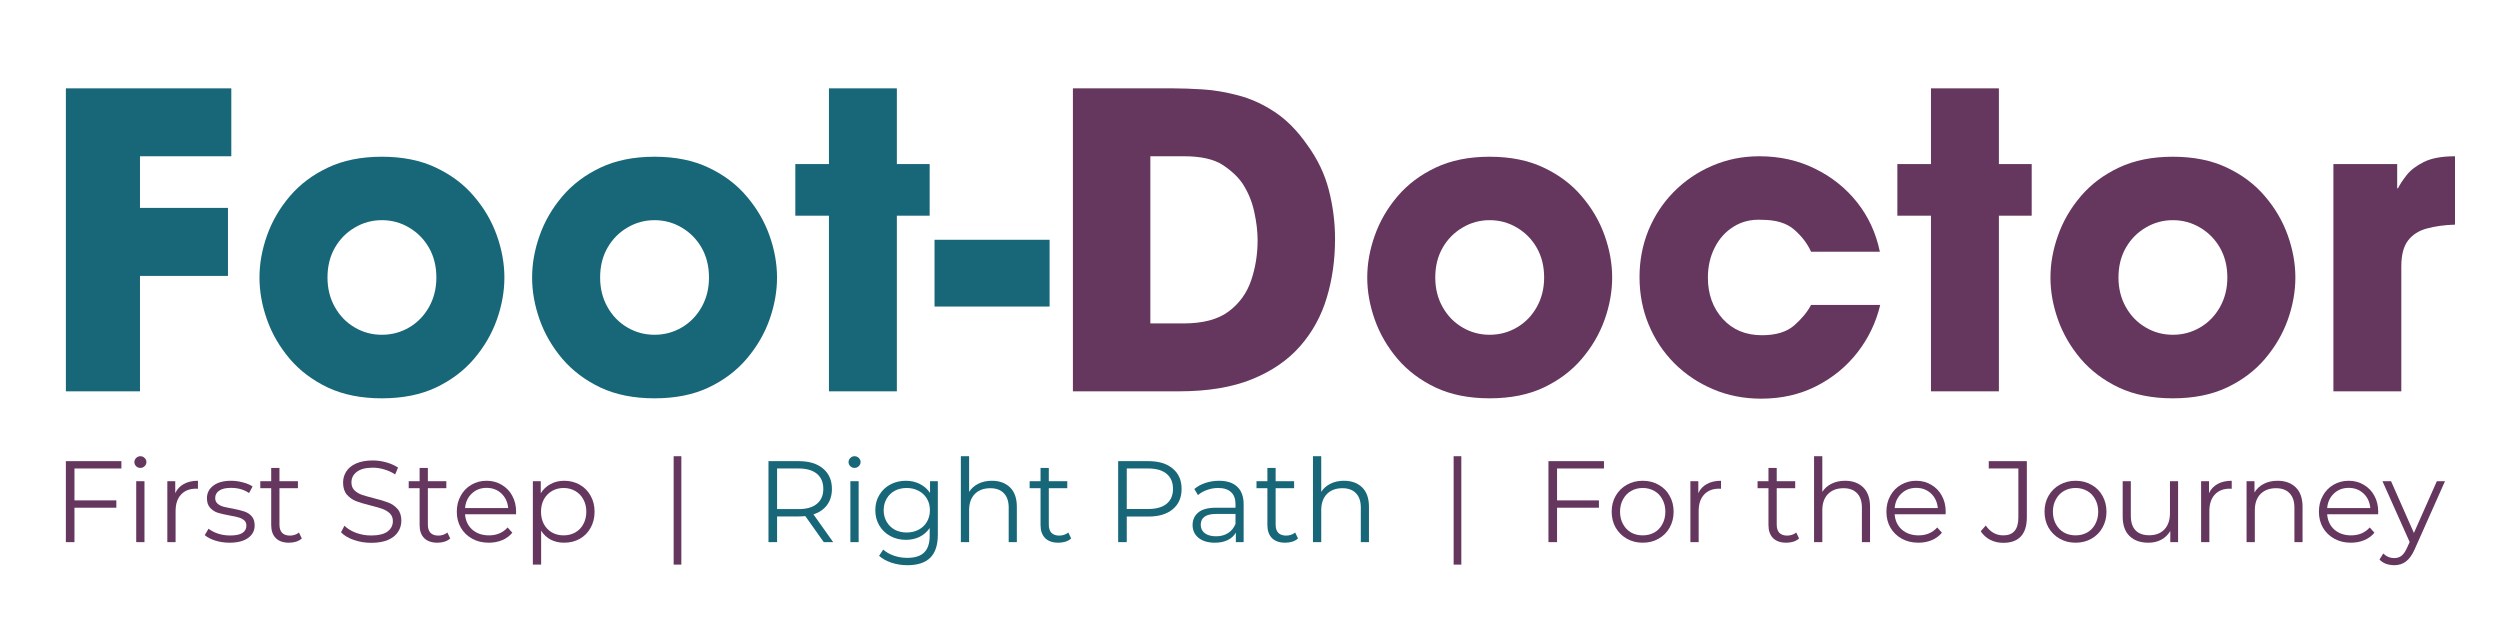 <?xml version="1.0" encoding="UTF-8"?>
<svg xmlns="http://www.w3.org/2000/svg" xmlns:xlink="http://www.w3.org/1999/xlink" width="454" zoomAndPan="magnify" viewBox="0 0 340.5 84.75" height="113" preserveAspectRatio="xMidYMid meet" version="1.2">
  <defs></defs>
  <g id="705394165a">
    <g style="fill:#186779;fill-opacity:1;">
      <g transform="translate(5.238, 53.299)">
        <path style="stroke:none" d="M 3.734 0 L 3.734 -41.266 L 26.266 -41.266 L 26.266 -32.016 L 13.828 -32.016 L 13.828 -24.984 L 25.812 -24.984 L 25.812 -15.719 L 13.828 -15.719 L 13.828 0 Z M 3.734 0 "></path>
      </g>
    </g>
    <g style="fill:#186779;fill-opacity:1;">
      <g transform="translate(33.449, 53.299)">
        <path style="stroke:none" d="M 1.891 -15.5 C 1.891 -17.395 2.234 -19.305 2.922 -21.234 C 3.609 -23.172 4.641 -24.945 6.016 -26.562 C 7.398 -28.188 9.129 -29.488 11.203 -30.469 C 13.285 -31.457 15.738 -31.953 18.562 -31.953 C 21.395 -31.953 23.848 -31.457 25.922 -30.469 C 28.004 -29.488 29.734 -28.188 31.109 -26.562 C 32.492 -24.945 33.531 -23.172 34.219 -21.234 C 34.906 -19.305 35.25 -17.395 35.25 -15.5 C 35.25 -13.602 34.906 -11.688 34.219 -9.75 C 33.531 -7.82 32.492 -6.047 31.109 -4.422 C 29.734 -2.805 28.004 -1.504 25.922 -0.516 C 23.848 0.461 21.395 0.953 18.562 0.953 C 15.738 0.953 13.285 0.461 11.203 -0.516 C 9.129 -1.504 7.398 -2.805 6.016 -4.422 C 4.641 -6.047 3.609 -7.82 2.922 -9.75 C 2.234 -11.688 1.891 -13.602 1.891 -15.5 Z M 11.156 -15.5 C 11.156 -14.008 11.488 -12.672 12.156 -11.484 C 12.82 -10.297 13.723 -9.367 14.859 -8.703 C 15.992 -8.035 17.227 -7.703 18.562 -7.703 C 19.906 -7.703 21.145 -8.035 22.281 -8.703 C 23.414 -9.367 24.316 -10.297 24.984 -11.484 C 25.648 -12.672 25.984 -14.008 25.984 -15.5 C 25.984 -17.031 25.648 -18.379 24.984 -19.547 C 24.316 -20.711 23.414 -21.629 22.281 -22.297 C 21.145 -22.973 19.906 -23.312 18.562 -23.312 C 17.227 -23.312 15.992 -22.973 14.859 -22.297 C 13.723 -21.629 12.82 -20.711 12.156 -19.547 C 11.488 -18.379 11.156 -17.031 11.156 -15.5 Z M 11.156 -15.5 "></path>
      </g>
    </g>
    <g style="fill:#186779;fill-opacity:1;">
      <g transform="translate(70.581, 53.299)">
        <path style="stroke:none" d="M 1.891 -15.5 C 1.891 -17.395 2.234 -19.305 2.922 -21.234 C 3.609 -23.172 4.641 -24.945 6.016 -26.562 C 7.398 -28.188 9.129 -29.488 11.203 -30.469 C 13.285 -31.457 15.738 -31.953 18.562 -31.953 C 21.395 -31.953 23.848 -31.457 25.922 -30.469 C 28.004 -29.488 29.734 -28.188 31.109 -26.562 C 32.492 -24.945 33.531 -23.172 34.219 -21.234 C 34.906 -19.305 35.25 -17.395 35.25 -15.5 C 35.25 -13.602 34.906 -11.688 34.219 -9.75 C 33.531 -7.82 32.492 -6.047 31.109 -4.422 C 29.734 -2.805 28.004 -1.504 25.922 -0.516 C 23.848 0.461 21.395 0.953 18.562 0.953 C 15.738 0.953 13.285 0.461 11.203 -0.516 C 9.129 -1.504 7.398 -2.805 6.016 -4.422 C 4.641 -6.047 3.609 -7.82 2.922 -9.75 C 2.234 -11.688 1.891 -13.602 1.891 -15.5 Z M 11.156 -15.5 C 11.156 -14.008 11.488 -12.672 12.156 -11.484 C 12.82 -10.297 13.723 -9.367 14.859 -8.703 C 15.992 -8.035 17.227 -7.703 18.562 -7.703 C 19.906 -7.703 21.145 -8.035 22.281 -8.703 C 23.414 -9.367 24.316 -10.297 24.984 -11.484 C 25.648 -12.672 25.984 -14.008 25.984 -15.5 C 25.984 -17.031 25.648 -18.379 24.984 -19.547 C 24.316 -20.711 23.414 -21.629 22.281 -22.297 C 21.145 -22.973 19.906 -23.312 18.562 -23.312 C 17.227 -23.312 15.992 -22.973 14.859 -22.297 C 13.723 -21.629 12.82 -20.711 12.156 -19.547 C 11.488 -18.379 11.156 -17.031 11.156 -15.5 Z M 11.156 -15.5 "></path>
      </g>
    </g>
    <g style="fill:#186779;fill-opacity:1;">
      <g transform="translate(107.714, 53.299)">
        <path style="stroke:none" d="M 14.438 -41.266 L 14.438 -30.953 L 18.906 -30.953 L 18.906 -23.922 L 14.438 -23.922 L 14.438 0 L 5.188 0 L 5.188 -23.922 L 0.609 -23.922 L 0.609 -30.953 L 5.188 -30.953 L 5.188 -41.266 Z M 14.438 -41.266 "></path>
      </g>
    </g>
    <g style="fill:#186779;fill-opacity:1;">
      <g transform="translate(127.283, 53.299)">
        <path style="stroke:none" d="M 15.672 -20.641 L 15.672 -11.547 L 0 -11.547 L 0 -20.641 Z M 15.672 -20.641 "></path>
      </g>
    </g>
    <g style="fill:#65375f;fill-opacity:1;">
      <g transform="translate(142.958, 53.299)">
        <path style="stroke:none" d="M 3.172 0 L 3.172 -41.266 L 16.844 -41.266 C 17.988 -41.266 19.32 -41.219 20.844 -41.125 C 22.375 -41.031 23.984 -40.758 25.672 -40.312 C 27.367 -39.875 29.023 -39.125 30.641 -38.062 C 32.254 -37 33.734 -35.504 35.078 -33.578 C 36.492 -31.641 37.477 -29.582 38.031 -27.406 C 38.594 -25.227 38.875 -23.008 38.875 -20.75 C 38.875 -17.914 38.5 -15.254 37.75 -12.766 C 37.008 -10.273 35.801 -8.07 34.125 -6.156 C 32.457 -4.25 30.266 -2.742 27.547 -1.641 C 24.836 -0.547 21.531 0 17.625 0 Z M 13.719 -32.016 L 13.719 -9.25 L 18.234 -9.25 C 20.867 -9.25 22.91 -9.785 24.359 -10.859 C 25.816 -11.941 26.844 -13.348 27.438 -15.078 C 28.031 -16.805 28.328 -18.641 28.328 -20.578 C 28.328 -21.766 28.176 -23.047 27.875 -24.422 C 27.582 -25.797 27.066 -27.062 26.328 -28.219 C 25.723 -29.145 24.816 -30.008 23.609 -30.812 C 22.398 -31.613 20.629 -32.016 18.297 -32.016 Z M 13.719 -32.016 "></path>
      </g>
    </g>
    <g style="fill:#65375f;fill-opacity:1;">
      <g transform="translate(184.327, 53.299)">
        <path style="stroke:none" d="M 1.891 -15.5 C 1.891 -17.395 2.234 -19.305 2.922 -21.234 C 3.609 -23.172 4.641 -24.945 6.016 -26.562 C 7.398 -28.188 9.129 -29.488 11.203 -30.469 C 13.285 -31.457 15.738 -31.953 18.562 -31.953 C 21.395 -31.953 23.848 -31.457 25.922 -30.469 C 28.004 -29.488 29.734 -28.188 31.109 -26.562 C 32.492 -24.945 33.531 -23.172 34.219 -21.234 C 34.906 -19.305 35.25 -17.395 35.25 -15.5 C 35.25 -13.602 34.906 -11.688 34.219 -9.75 C 33.531 -7.82 32.492 -6.047 31.109 -4.422 C 29.734 -2.805 28.004 -1.504 25.922 -0.516 C 23.848 0.461 21.395 0.953 18.562 0.953 C 15.738 0.953 13.285 0.461 11.203 -0.516 C 9.129 -1.504 7.398 -2.805 6.016 -4.422 C 4.641 -6.047 3.609 -7.82 2.922 -9.75 C 2.234 -11.688 1.891 -13.602 1.891 -15.5 Z M 11.156 -15.5 C 11.156 -14.008 11.488 -12.672 12.156 -11.484 C 12.82 -10.297 13.723 -9.367 14.859 -8.703 C 15.992 -8.035 17.227 -7.703 18.562 -7.703 C 19.906 -7.703 21.145 -8.035 22.281 -8.703 C 23.414 -9.367 24.316 -10.297 24.984 -11.484 C 25.648 -12.672 25.984 -14.008 25.984 -15.5 C 25.984 -17.031 25.648 -18.379 24.984 -19.547 C 24.316 -20.711 23.414 -21.629 22.281 -22.297 C 21.145 -22.973 19.906 -23.312 18.562 -23.312 C 17.227 -23.312 15.992 -22.973 14.859 -22.297 C 13.723 -21.629 12.82 -20.711 12.156 -19.547 C 11.488 -18.379 11.156 -17.031 11.156 -15.5 Z M 11.156 -15.5 "></path>
      </g>
    </g>
    <g style="fill:#65375f;fill-opacity:1;">
      <g transform="translate(221.459, 53.299)">
        <path style="stroke:none" d="M 25.203 -11.766 L 34.625 -11.766 C 34.07 -9.422 33.051 -7.281 31.562 -5.344 C 30.07 -3.414 28.203 -1.875 25.953 -0.719 C 23.703 0.426 21.188 1 18.406 1 C 16.062 1 13.883 0.57 11.875 -0.281 C 9.863 -1.133 8.102 -2.312 6.594 -3.812 C 5.094 -5.32 3.926 -7.078 3.094 -9.078 C 2.258 -11.086 1.844 -13.25 1.844 -15.562 C 1.844 -17.82 2.25 -19.945 3.062 -21.938 C 3.883 -23.926 5.035 -25.672 6.516 -27.172 C 8.004 -28.68 9.742 -29.863 11.734 -30.719 C 13.723 -31.582 15.867 -32.016 18.172 -32.016 C 20.93 -32.016 23.453 -31.453 25.734 -30.328 C 28.023 -29.211 29.941 -27.68 31.484 -25.734 C 33.023 -23.785 34.055 -21.547 34.578 -19.016 L 25.203 -19.016 C 24.723 -20.098 23.969 -21.094 22.938 -22 C 21.914 -22.906 20.441 -23.359 18.516 -23.359 C 17.066 -23.441 15.785 -23.133 14.672 -22.438 C 13.555 -21.75 12.691 -20.789 12.078 -19.562 C 11.461 -18.344 11.156 -16.988 11.156 -15.5 C 11.156 -13.227 11.832 -11.348 13.188 -9.859 C 14.539 -8.379 16.316 -7.641 18.516 -7.641 C 20.441 -7.641 21.914 -8.094 22.938 -9 C 23.969 -9.914 24.723 -10.836 25.203 -11.766 Z M 25.203 -11.766 "></path>
      </g>
    </g>
    <g style="fill:#65375f;fill-opacity:1;">
      <g transform="translate(257.811, 53.299)">
        <path style="stroke:none" d="M 14.438 -41.266 L 14.438 -30.953 L 18.906 -30.953 L 18.906 -23.922 L 14.438 -23.922 L 14.438 0 L 5.188 0 L 5.188 -23.922 L 0.609 -23.922 L 0.609 -30.953 L 5.188 -30.953 L 5.188 -41.266 Z M 14.438 -41.266 "></path>
      </g>
    </g>
    <g style="fill:#65375f;fill-opacity:1;">
      <g transform="translate(277.38, 53.299)">
        <path style="stroke:none" d="M 1.891 -15.5 C 1.891 -17.395 2.234 -19.305 2.922 -21.234 C 3.609 -23.172 4.641 -24.945 6.016 -26.562 C 7.398 -28.188 9.129 -29.488 11.203 -30.469 C 13.285 -31.457 15.738 -31.953 18.562 -31.953 C 21.395 -31.953 23.848 -31.457 25.922 -30.469 C 28.004 -29.488 29.734 -28.188 31.109 -26.562 C 32.492 -24.945 33.531 -23.172 34.219 -21.234 C 34.906 -19.305 35.25 -17.395 35.25 -15.5 C 35.25 -13.602 34.906 -11.688 34.219 -9.75 C 33.531 -7.82 32.492 -6.047 31.109 -4.422 C 29.734 -2.805 28.004 -1.504 25.922 -0.516 C 23.848 0.461 21.395 0.953 18.562 0.953 C 15.738 0.953 13.285 0.461 11.203 -0.516 C 9.129 -1.504 7.398 -2.805 6.016 -4.422 C 4.641 -6.047 3.609 -7.82 2.922 -9.75 C 2.234 -11.688 1.891 -13.602 1.891 -15.5 Z M 11.156 -15.5 C 11.156 -14.008 11.488 -12.672 12.156 -11.484 C 12.82 -10.297 13.723 -9.367 14.859 -8.703 C 15.992 -8.035 17.227 -7.703 18.562 -7.703 C 19.906 -7.703 21.145 -8.035 22.281 -8.703 C 23.414 -9.367 24.316 -10.297 24.984 -11.484 C 25.648 -12.672 25.984 -14.008 25.984 -15.5 C 25.984 -17.031 25.648 -18.379 24.984 -19.547 C 24.316 -20.711 23.414 -21.629 22.281 -22.297 C 21.145 -22.973 19.906 -23.312 18.562 -23.312 C 17.227 -23.312 15.992 -22.973 14.859 -22.297 C 13.723 -21.629 12.82 -20.711 12.156 -19.547 C 11.488 -18.379 11.156 -17.031 11.156 -15.5 Z M 11.156 -15.5 "></path>
      </g>
    </g>
    <g style="fill:#65375f;fill-opacity:1;">
      <g transform="translate(314.512, 53.299)">
        <path style="stroke:none" d="M 3.297 0 L 3.297 -30.953 L 11.984 -30.953 L 11.984 -27.656 L 12.094 -27.656 C 12.352 -28.176 12.742 -28.77 13.266 -29.438 C 13.785 -30.113 14.566 -30.711 15.609 -31.234 C 16.648 -31.754 18.066 -32.016 19.859 -32.016 L 19.859 -22.703 C 18.441 -22.66 17.176 -22.488 16.062 -22.188 C 14.945 -21.895 14.082 -21.348 13.469 -20.547 C 12.852 -19.742 12.547 -18.566 12.547 -17.016 L 12.547 0 Z M 3.297 0 "></path>
      </g>
    </g>
    <g style="fill:#65375f;fill-opacity:1;">
      <g transform="translate(7.174, 73.839)">
        <path style="stroke:none" d="M 2.969 -10.031 L 2.969 -5.688 L 8.672 -5.688 L 8.672 -4.688 L 2.969 -4.688 L 2.969 0 L 1.797 0 L 1.797 -11.031 L 9.359 -11.031 L 9.359 -10.031 Z M 2.969 -10.031 "></path>
      </g>
    </g>
    <g style="fill:#65375f;fill-opacity:1;">
      <g transform="translate(16.99, 73.839)">
        <path style="stroke:none" d="M 1.562 -8.297 L 2.688 -8.297 L 2.688 0 L 1.562 0 Z M 2.125 -10.109 C 1.895 -10.109 1.703 -10.188 1.547 -10.344 C 1.391 -10.5 1.312 -10.688 1.312 -10.906 C 1.312 -11.113 1.391 -11.297 1.547 -11.453 C 1.703 -11.617 1.895 -11.703 2.125 -11.703 C 2.352 -11.703 2.547 -11.625 2.703 -11.469 C 2.867 -11.312 2.953 -11.129 2.953 -10.922 C 2.953 -10.691 2.867 -10.5 2.703 -10.344 C 2.547 -10.188 2.352 -10.109 2.125 -10.109 Z M 2.125 -10.109 "></path>
      </g>
    </g>
    <g style="fill:#65375f;fill-opacity:1;">
      <g transform="translate(21.228, 73.839)">
        <path style="stroke:none" d="M 2.641 -6.672 C 2.898 -7.223 3.289 -7.641 3.812 -7.922 C 4.332 -8.211 4.973 -8.359 5.734 -8.359 L 5.734 -7.266 L 5.469 -7.281 C 4.594 -7.281 3.91 -7.008 3.422 -6.469 C 2.93 -5.938 2.688 -5.188 2.688 -4.219 L 2.688 0 L 1.562 0 L 1.562 -8.297 L 2.641 -8.297 Z M 2.641 -6.672 "></path>
      </g>
    </g>
    <g style="fill:#65375f;fill-opacity:1;">
      <g transform="translate(27.482, 73.839)">
        <path style="stroke:none" d="M 3.781 0.078 C 3.113 0.078 2.473 -0.016 1.859 -0.203 C 1.242 -0.398 0.758 -0.648 0.406 -0.953 L 0.922 -1.828 C 1.266 -1.555 1.695 -1.332 2.219 -1.156 C 2.75 -0.988 3.297 -0.906 3.859 -0.906 C 4.617 -0.906 5.176 -1.02 5.531 -1.25 C 5.895 -1.488 6.078 -1.82 6.078 -2.25 C 6.078 -2.562 5.977 -2.801 5.781 -2.969 C 5.582 -3.145 5.332 -3.273 5.031 -3.359 C 4.727 -3.453 4.32 -3.539 3.812 -3.625 C 3.145 -3.75 2.602 -3.875 2.188 -4 C 1.781 -4.133 1.43 -4.359 1.141 -4.672 C 0.848 -4.992 0.703 -5.43 0.703 -5.984 C 0.703 -6.68 0.988 -7.25 1.562 -7.688 C 2.145 -8.133 2.953 -8.359 3.984 -8.359 C 4.523 -8.359 5.062 -8.285 5.594 -8.141 C 6.133 -8.004 6.578 -7.816 6.922 -7.578 L 6.438 -6.688 C 5.75 -7.156 4.93 -7.391 3.984 -7.391 C 3.273 -7.391 2.738 -7.266 2.375 -7.016 C 2.008 -6.766 1.828 -6.43 1.828 -6.016 C 1.828 -5.703 1.926 -5.453 2.125 -5.266 C 2.332 -5.078 2.586 -4.938 2.891 -4.844 C 3.203 -4.758 3.625 -4.672 4.156 -4.578 C 4.82 -4.453 5.352 -4.32 5.75 -4.188 C 6.156 -4.062 6.5 -3.848 6.781 -3.547 C 7.062 -3.242 7.203 -2.82 7.203 -2.281 C 7.203 -1.562 6.898 -0.988 6.297 -0.562 C 5.691 -0.133 4.852 0.078 3.781 0.078 Z M 3.781 0.078 "></path>
      </g>
    </g>
    <g style="fill:#65375f;fill-opacity:1;">
      <g transform="translate(35.187, 73.839)">
        <path style="stroke:none" d="M 5.922 -0.5 C 5.711 -0.312 5.453 -0.164 5.141 -0.062 C 4.836 0.031 4.516 0.078 4.172 0.078 C 3.398 0.078 2.801 -0.129 2.375 -0.547 C 1.957 -0.973 1.75 -1.566 1.75 -2.328 L 1.75 -7.344 L 0.266 -7.344 L 0.266 -8.297 L 1.75 -8.297 L 1.75 -10.109 L 2.875 -10.109 L 2.875 -8.297 L 5.391 -8.297 L 5.391 -7.344 L 2.875 -7.344 L 2.875 -2.391 C 2.875 -1.898 2.992 -1.523 3.234 -1.266 C 3.484 -1.016 3.836 -0.891 4.297 -0.891 C 4.535 -0.891 4.758 -0.926 4.969 -1 C 5.188 -1.07 5.375 -1.176 5.531 -1.312 Z M 5.922 -0.5 "></path>
      </g>
    </g>
    <g style="fill:#65375f;fill-opacity:1;">
      <g transform="translate(41.583, 73.839)">
        <path style="stroke:none" d=""></path>
      </g>
    </g>
    <g style="fill:#65375f;fill-opacity:1;">
      <g transform="translate(45.711, 73.839)">
        <path style="stroke:none" d="M 4.844 0.094 C 4.02 0.094 3.234 -0.035 2.484 -0.297 C 1.734 -0.555 1.148 -0.906 0.734 -1.344 L 1.203 -2.234 C 1.598 -1.836 2.125 -1.516 2.781 -1.266 C 3.445 -1.023 4.133 -0.906 4.844 -0.906 C 5.832 -0.906 6.57 -1.082 7.062 -1.438 C 7.551 -1.801 7.797 -2.273 7.797 -2.859 C 7.797 -3.297 7.66 -3.645 7.391 -3.906 C 7.129 -4.164 6.801 -4.367 6.406 -4.516 C 6.02 -4.66 5.484 -4.816 4.797 -4.984 C 3.961 -5.191 3.297 -5.391 2.797 -5.578 C 2.305 -5.773 1.883 -6.07 1.531 -6.469 C 1.188 -6.875 1.016 -7.422 1.016 -8.109 C 1.016 -8.66 1.16 -9.164 1.453 -9.625 C 1.742 -10.082 2.191 -10.445 2.797 -10.719 C 3.41 -10.988 4.172 -11.125 5.078 -11.125 C 5.703 -11.125 6.316 -11.035 6.922 -10.859 C 7.523 -10.691 8.051 -10.457 8.5 -10.156 L 8.109 -9.219 C 7.641 -9.531 7.141 -9.758 6.609 -9.906 C 6.086 -10.062 5.578 -10.141 5.078 -10.141 C 4.109 -10.141 3.379 -9.953 2.891 -9.578 C 2.398 -9.203 2.156 -8.723 2.156 -8.141 C 2.156 -7.691 2.289 -7.332 2.562 -7.062 C 2.832 -6.801 3.164 -6.598 3.562 -6.453 C 3.969 -6.316 4.516 -6.16 5.203 -5.984 C 6.016 -5.785 6.672 -5.586 7.172 -5.391 C 7.672 -5.203 8.094 -4.91 8.438 -4.516 C 8.781 -4.117 8.953 -3.586 8.953 -2.922 C 8.953 -2.359 8.801 -1.848 8.5 -1.391 C 8.207 -0.93 7.75 -0.566 7.125 -0.297 C 6.508 -0.035 5.75 0.094 4.844 0.094 Z M 4.844 0.094 "></path>
      </g>
    </g>
    <g style="fill:#65375f;fill-opacity:1;">
      <g transform="translate(55.4, 73.839)">
        <path style="stroke:none" d="M 5.922 -0.5 C 5.711 -0.312 5.453 -0.164 5.141 -0.062 C 4.836 0.031 4.516 0.078 4.172 0.078 C 3.398 0.078 2.801 -0.129 2.375 -0.547 C 1.957 -0.973 1.75 -1.566 1.75 -2.328 L 1.75 -7.344 L 0.266 -7.344 L 0.266 -8.297 L 1.75 -8.297 L 1.75 -10.109 L 2.875 -10.109 L 2.875 -8.297 L 5.391 -8.297 L 5.391 -7.344 L 2.875 -7.344 L 2.875 -2.391 C 2.875 -1.898 2.992 -1.523 3.234 -1.266 C 3.484 -1.016 3.836 -0.891 4.297 -0.891 C 4.535 -0.891 4.758 -0.926 4.969 -1 C 5.188 -1.07 5.375 -1.176 5.531 -1.312 Z M 5.922 -0.5 "></path>
      </g>
    </g>
    <g style="fill:#65375f;fill-opacity:1;">
      <g transform="translate(61.497, 73.839)">
        <path style="stroke:none" d="M 8.781 -3.797 L 1.844 -3.797 C 1.906 -2.93 2.234 -2.234 2.828 -1.703 C 3.43 -1.18 4.191 -0.922 5.109 -0.922 C 5.617 -0.922 6.086 -1.008 6.516 -1.188 C 6.953 -1.375 7.328 -1.645 7.641 -2 L 8.281 -1.281 C 7.906 -0.832 7.441 -0.492 6.891 -0.266 C 6.336 -0.035 5.734 0.078 5.078 0.078 C 4.223 0.078 3.469 -0.102 2.812 -0.469 C 2.156 -0.832 1.641 -1.332 1.266 -1.969 C 0.898 -2.613 0.719 -3.336 0.719 -4.141 C 0.719 -4.953 0.895 -5.676 1.25 -6.312 C 1.602 -6.957 2.086 -7.457 2.703 -7.812 C 3.316 -8.176 4.008 -8.359 4.781 -8.359 C 5.539 -8.359 6.223 -8.176 6.828 -7.812 C 7.441 -7.457 7.922 -6.961 8.266 -6.328 C 8.617 -5.691 8.797 -4.961 8.797 -4.141 Z M 4.781 -7.391 C 3.977 -7.391 3.305 -7.133 2.766 -6.625 C 2.223 -6.113 1.914 -5.453 1.844 -4.641 L 7.719 -4.641 C 7.645 -5.453 7.336 -6.113 6.797 -6.625 C 6.254 -7.133 5.582 -7.391 4.781 -7.391 Z M 4.781 -7.391 "></path>
      </g>
    </g>
    <g style="fill:#65375f;fill-opacity:1;">
      <g transform="translate(71.013, 73.839)">
        <path style="stroke:none" d="M 5.828 -8.359 C 6.609 -8.359 7.312 -8.18 7.938 -7.828 C 8.57 -7.473 9.066 -6.973 9.422 -6.328 C 9.785 -5.691 9.969 -4.961 9.969 -4.141 C 9.969 -3.316 9.785 -2.582 9.422 -1.938 C 9.066 -1.301 8.578 -0.805 7.953 -0.453 C 7.328 -0.098 6.617 0.078 5.828 0.078 C 5.16 0.078 4.555 -0.055 4.016 -0.328 C 3.473 -0.609 3.031 -1.02 2.688 -1.562 L 2.688 3.062 L 1.562 3.062 L 1.562 -8.297 L 2.641 -8.297 L 2.641 -6.656 C 2.973 -7.195 3.414 -7.613 3.969 -7.906 C 4.52 -8.207 5.141 -8.359 5.828 -8.359 Z M 5.75 -0.922 C 6.332 -0.922 6.859 -1.051 7.328 -1.312 C 7.805 -1.582 8.176 -1.961 8.438 -2.453 C 8.707 -2.953 8.844 -3.516 8.844 -4.141 C 8.844 -4.773 8.707 -5.336 8.438 -5.828 C 8.176 -6.316 7.805 -6.695 7.328 -6.969 C 6.859 -7.238 6.332 -7.375 5.75 -7.375 C 5.164 -7.375 4.641 -7.238 4.172 -6.969 C 3.703 -6.695 3.332 -6.316 3.062 -5.828 C 2.801 -5.336 2.672 -4.773 2.672 -4.141 C 2.672 -3.516 2.801 -2.953 3.062 -2.453 C 3.332 -1.961 3.703 -1.582 4.172 -1.312 C 4.641 -1.051 5.164 -0.922 5.75 -0.922 Z M 5.75 -0.922 "></path>
      </g>
    </g>
    <g style="fill:#65375f;fill-opacity:1;">
      <g transform="translate(81.699, 73.839)">
        <path style="stroke:none" d=""></path>
      </g>
    </g>
    <g style="fill:#65375f;fill-opacity:1;">
      <g transform="translate(85.827, 73.839)">
        <path style="stroke:none" d=""></path>
      </g>
    </g>
    <g style="fill:#65375f;fill-opacity:1;">
      <g transform="translate(89.955, 73.839)">
        <path style="stroke:none" d="M 1.797 -11.703 L 2.844 -11.703 L 2.844 3.062 L 1.797 3.062 Z M 1.797 -11.703 "></path>
      </g>
    </g>
    <g style="fill:#65375f;fill-opacity:1;">
      <g transform="translate(94.613, 73.839)">
        <path style="stroke:none" d=""></path>
      </g>
    </g>
    <g style="fill:#65375f;fill-opacity:1;">
      <g transform="translate(98.741, 73.839)">
        <path style="stroke:none" d=""></path>
      </g>
    </g>
    <g style="fill:#186779;fill-opacity:1;">
      <g transform="translate(102.869, 73.839)">
        <path style="stroke:none" d="M 9.328 0 L 6.812 -3.547 C 6.531 -3.516 6.234 -3.5 5.922 -3.5 L 2.969 -3.5 L 2.969 0 L 1.797 0 L 1.797 -11.031 L 5.922 -11.031 C 7.336 -11.031 8.441 -10.691 9.234 -10.016 C 10.035 -9.348 10.438 -8.426 10.438 -7.25 C 10.438 -6.383 10.219 -5.656 9.781 -5.062 C 9.344 -4.469 8.723 -4.039 7.922 -3.781 L 10.609 0 Z M 5.891 -4.5 C 6.984 -4.5 7.816 -4.738 8.391 -5.219 C 8.973 -5.695 9.266 -6.375 9.266 -7.25 C 9.266 -8.145 8.973 -8.832 8.391 -9.312 C 7.816 -9.789 6.984 -10.031 5.891 -10.031 L 2.969 -10.031 L 2.969 -4.5 Z M 5.891 -4.5 "></path>
      </g>
    </g>
    <g style="fill:#186779;fill-opacity:1;">
      <g transform="translate(114.26, 73.839)">
        <path style="stroke:none" d="M 1.562 -8.297 L 2.688 -8.297 L 2.688 0 L 1.562 0 Z M 2.125 -10.109 C 1.895 -10.109 1.703 -10.188 1.547 -10.344 C 1.391 -10.5 1.312 -10.688 1.312 -10.906 C 1.312 -11.113 1.391 -11.297 1.547 -11.453 C 1.703 -11.617 1.895 -11.703 2.125 -11.703 C 2.352 -11.703 2.547 -11.625 2.703 -11.469 C 2.867 -11.312 2.953 -11.129 2.953 -10.922 C 2.953 -10.691 2.867 -10.5 2.703 -10.344 C 2.547 -10.188 2.352 -10.109 2.125 -10.109 Z M 2.125 -10.109 "></path>
      </g>
    </g>
    <g style="fill:#186779;fill-opacity:1;">
      <g transform="translate(118.498, 73.839)">
        <path style="stroke:none" d="M 9.234 -8.297 L 9.234 -1.016 C 9.234 0.398 8.891 1.445 8.203 2.125 C 7.516 2.801 6.477 3.141 5.094 3.141 C 4.32 3.141 3.594 3.023 2.906 2.797 C 2.219 2.566 1.66 2.254 1.234 1.859 L 1.797 1.016 C 2.191 1.367 2.676 1.645 3.25 1.844 C 3.82 2.039 4.426 2.141 5.062 2.141 C 6.113 2.141 6.883 1.895 7.375 1.406 C 7.875 0.914 8.125 0.16 8.125 -0.859 L 8.125 -1.922 C 7.77 -1.398 7.312 -1 6.75 -0.719 C 6.188 -0.445 5.566 -0.312 4.891 -0.312 C 4.109 -0.312 3.398 -0.484 2.766 -0.828 C 2.129 -1.172 1.629 -1.648 1.266 -2.266 C 0.898 -2.879 0.719 -3.57 0.719 -4.344 C 0.719 -5.125 0.898 -5.816 1.266 -6.422 C 1.629 -7.035 2.125 -7.508 2.75 -7.844 C 3.383 -8.188 4.098 -8.359 4.891 -8.359 C 5.586 -8.359 6.219 -8.211 6.781 -7.922 C 7.352 -7.641 7.816 -7.234 8.172 -6.703 L 8.172 -8.297 Z M 5 -1.312 C 5.594 -1.312 6.129 -1.438 6.609 -1.688 C 7.098 -1.945 7.477 -2.305 7.75 -2.766 C 8.02 -3.234 8.156 -3.758 8.156 -4.344 C 8.156 -4.938 8.02 -5.461 7.75 -5.922 C 7.477 -6.379 7.102 -6.734 6.625 -6.984 C 6.145 -7.242 5.602 -7.375 5 -7.375 C 4.395 -7.375 3.852 -7.25 3.375 -7 C 2.906 -6.75 2.535 -6.391 2.266 -5.922 C 1.992 -5.461 1.859 -4.938 1.859 -4.344 C 1.859 -3.758 1.992 -3.234 2.266 -2.766 C 2.535 -2.305 2.906 -1.945 3.375 -1.688 C 3.852 -1.438 4.395 -1.312 5 -1.312 Z M 5 -1.312 "></path>
      </g>
    </g>
    <g style="fill:#186779;fill-opacity:1;">
      <g transform="translate(129.306, 73.839)">
        <path style="stroke:none" d="M 5.781 -8.359 C 6.82 -8.359 7.648 -8.055 8.266 -7.453 C 8.879 -6.848 9.188 -5.969 9.188 -4.812 L 9.188 0 L 8.078 0 L 8.078 -4.703 C 8.078 -5.555 7.859 -6.207 7.422 -6.656 C 6.992 -7.113 6.379 -7.344 5.578 -7.344 C 4.68 -7.344 3.973 -7.078 3.453 -6.547 C 2.941 -6.016 2.688 -5.281 2.688 -4.344 L 2.688 0 L 1.562 0 L 1.562 -11.703 L 2.688 -11.703 L 2.688 -6.844 C 2.988 -7.32 3.406 -7.691 3.938 -7.953 C 4.477 -8.223 5.094 -8.359 5.781 -8.359 Z M 5.781 -8.359 "></path>
      </g>
    </g>
    <g style="fill:#186779;fill-opacity:1;">
      <g transform="translate(139.972, 73.839)">
        <path style="stroke:none" d="M 5.922 -0.5 C 5.711 -0.312 5.453 -0.164 5.141 -0.062 C 4.836 0.031 4.516 0.078 4.172 0.078 C 3.398 0.078 2.801 -0.129 2.375 -0.547 C 1.957 -0.973 1.75 -1.566 1.75 -2.328 L 1.75 -7.344 L 0.266 -7.344 L 0.266 -8.297 L 1.75 -8.297 L 1.75 -10.109 L 2.875 -10.109 L 2.875 -8.297 L 5.391 -8.297 L 5.391 -7.344 L 2.875 -7.344 L 2.875 -2.391 C 2.875 -1.898 2.992 -1.523 3.234 -1.266 C 3.484 -1.016 3.836 -0.891 4.297 -0.891 C 4.535 -0.891 4.758 -0.926 4.969 -1 C 5.188 -1.07 5.375 -1.176 5.531 -1.312 Z M 5.922 -0.5 "></path>
      </g>
    </g>
    <g style="fill:#186779;fill-opacity:1;">
      <g transform="translate(146.369, 73.839)">
        <path style="stroke:none" d=""></path>
      </g>
    </g>
    <g style="fill:#186779;fill-opacity:1;">
      <g transform="translate(150.496, 73.839)">
        <path style="stroke:none" d="M 5.922 -11.031 C 7.336 -11.031 8.441 -10.691 9.234 -10.016 C 10.035 -9.348 10.438 -8.426 10.438 -7.25 C 10.438 -6.07 10.035 -5.148 9.234 -4.484 C 8.441 -3.816 7.336 -3.484 5.922 -3.484 L 2.969 -3.484 L 2.969 0 L 1.797 0 L 1.797 -11.031 Z M 5.891 -4.516 C 6.984 -4.516 7.816 -4.75 8.391 -5.219 C 8.973 -5.695 9.266 -6.375 9.266 -7.25 C 9.266 -8.145 8.973 -8.832 8.391 -9.312 C 7.816 -9.789 6.984 -10.031 5.891 -10.031 L 2.969 -10.031 L 2.969 -4.516 Z M 5.891 -4.516 "></path>
      </g>
    </g>
    <g style="fill:#186779;fill-opacity:1;">
      <g transform="translate(161.572, 73.839)">
        <path style="stroke:none" d="M 4.469 -8.359 C 5.539 -8.359 6.363 -8.086 6.938 -7.547 C 7.52 -7.004 7.812 -6.203 7.812 -5.141 L 7.812 0 L 6.75 0 L 6.75 -1.297 C 6.5 -0.859 6.129 -0.52 5.641 -0.281 C 5.148 -0.039 4.566 0.078 3.891 0.078 C 2.961 0.078 2.223 -0.141 1.672 -0.578 C 1.129 -1.023 0.859 -1.609 0.859 -2.328 C 0.859 -3.035 1.113 -3.602 1.625 -4.031 C 2.133 -4.469 2.945 -4.688 4.062 -4.688 L 6.703 -4.688 L 6.703 -5.188 C 6.703 -5.906 6.5 -6.445 6.094 -6.812 C 5.695 -7.188 5.113 -7.375 4.344 -7.375 C 3.82 -7.375 3.316 -7.285 2.828 -7.109 C 2.348 -6.941 1.938 -6.707 1.594 -6.406 L 1.094 -7.234 C 1.508 -7.586 2.008 -7.863 2.594 -8.062 C 3.188 -8.258 3.812 -8.359 4.469 -8.359 Z M 4.062 -0.797 C 4.695 -0.797 5.238 -0.941 5.688 -1.234 C 6.145 -1.523 6.484 -1.941 6.703 -2.484 L 6.703 -3.844 L 4.094 -3.844 C 2.676 -3.844 1.969 -3.348 1.969 -2.359 C 1.969 -1.879 2.148 -1.5 2.516 -1.219 C 2.891 -0.938 3.406 -0.797 4.062 -0.797 Z M 4.062 -0.797 "></path>
      </g>
    </g>
    <g style="fill:#186779;fill-opacity:1;">
      <g transform="translate(170.868, 73.839)">
        <path style="stroke:none" d="M 5.922 -0.5 C 5.711 -0.312 5.453 -0.164 5.141 -0.062 C 4.836 0.031 4.516 0.078 4.172 0.078 C 3.398 0.078 2.801 -0.129 2.375 -0.547 C 1.957 -0.973 1.75 -1.566 1.75 -2.328 L 1.75 -7.344 L 0.266 -7.344 L 0.266 -8.297 L 1.75 -8.297 L 1.75 -10.109 L 2.875 -10.109 L 2.875 -8.297 L 5.391 -8.297 L 5.391 -7.344 L 2.875 -7.344 L 2.875 -2.391 C 2.875 -1.898 2.992 -1.523 3.234 -1.266 C 3.484 -1.016 3.836 -0.891 4.297 -0.891 C 4.535 -0.891 4.758 -0.926 4.969 -1 C 5.188 -1.07 5.375 -1.176 5.531 -1.312 Z M 5.922 -0.5 "></path>
      </g>
    </g>
    <g style="fill:#186779;fill-opacity:1;">
      <g transform="translate(177.264, 73.839)">
        <path style="stroke:none" d="M 5.781 -8.359 C 6.82 -8.359 7.648 -8.055 8.266 -7.453 C 8.879 -6.848 9.188 -5.969 9.188 -4.812 L 9.188 0 L 8.078 0 L 8.078 -4.703 C 8.078 -5.555 7.859 -6.207 7.422 -6.656 C 6.992 -7.113 6.379 -7.344 5.578 -7.344 C 4.68 -7.344 3.973 -7.078 3.453 -6.547 C 2.941 -6.016 2.688 -5.281 2.688 -4.344 L 2.688 0 L 1.562 0 L 1.562 -11.703 L 2.688 -11.703 L 2.688 -6.844 C 2.988 -7.32 3.406 -7.691 3.938 -7.953 C 4.477 -8.223 5.094 -8.359 5.781 -8.359 Z M 5.781 -8.359 "></path>
      </g>
    </g>
    <g style="fill:#65375f;fill-opacity:1;">
      <g transform="translate(187.932, 73.839)">
        <path style="stroke:none" d=""></path>
      </g>
    </g>
    <g style="fill:#65375f;fill-opacity:1;">
      <g transform="translate(192.06, 73.839)">
        <path style="stroke:none" d=""></path>
      </g>
    </g>
    <g style="fill:#65375f;fill-opacity:1;">
      <g transform="translate(196.188, 73.839)">
        <path style="stroke:none" d="M 1.797 -11.703 L 2.844 -11.703 L 2.844 3.062 L 1.797 3.062 Z M 1.797 -11.703 "></path>
      </g>
    </g>
    <g style="fill:#65375f;fill-opacity:1;">
      <g transform="translate(200.846, 73.839)">
        <path style="stroke:none" d=""></path>
      </g>
    </g>
    <g style="fill:#65375f;fill-opacity:1;">
      <g transform="translate(204.974, 73.839)">
        <path style="stroke:none" d=""></path>
      </g>
    </g>
    <g style="fill:#65375f;fill-opacity:1;">
      <g transform="translate(209.102, 73.839)">
        <path style="stroke:none" d="M 2.969 -10.031 L 2.969 -5.688 L 8.672 -5.688 L 8.672 -4.688 L 2.969 -4.688 L 2.969 0 L 1.797 0 L 1.797 -11.031 L 9.359 -11.031 L 9.359 -10.031 Z M 2.969 -10.031 "></path>
      </g>
    </g>
    <g style="fill:#65375f;fill-opacity:1;">
      <g transform="translate(218.791, 73.839)">
        <path style="stroke:none" d="M 4.953 0.078 C 4.148 0.078 3.426 -0.102 2.781 -0.469 C 2.145 -0.832 1.641 -1.332 1.266 -1.969 C 0.898 -2.613 0.719 -3.336 0.719 -4.141 C 0.719 -4.953 0.898 -5.676 1.266 -6.312 C 1.641 -6.957 2.145 -7.457 2.781 -7.812 C 3.426 -8.176 4.148 -8.359 4.953 -8.359 C 5.754 -8.359 6.473 -8.176 7.109 -7.812 C 7.754 -7.457 8.254 -6.957 8.609 -6.312 C 8.973 -5.676 9.156 -4.953 9.156 -4.141 C 9.156 -3.336 8.973 -2.613 8.609 -1.969 C 8.254 -1.332 7.754 -0.832 7.109 -0.469 C 6.473 -0.102 5.754 0.078 4.953 0.078 Z M 4.953 -0.922 C 5.535 -0.922 6.062 -1.051 6.531 -1.312 C 7 -1.582 7.363 -1.961 7.625 -2.453 C 7.895 -2.953 8.031 -3.516 8.031 -4.141 C 8.031 -4.773 7.895 -5.336 7.625 -5.828 C 7.363 -6.328 7 -6.707 6.531 -6.969 C 6.062 -7.238 5.535 -7.375 4.953 -7.375 C 4.359 -7.375 3.828 -7.238 3.359 -6.969 C 2.898 -6.707 2.535 -6.328 2.266 -5.828 C 1.992 -5.336 1.859 -4.773 1.859 -4.141 C 1.859 -3.516 1.992 -2.953 2.266 -2.453 C 2.535 -1.961 2.898 -1.582 3.359 -1.312 C 3.828 -1.051 4.359 -0.922 4.953 -0.922 Z M 4.953 -0.922 "></path>
      </g>
    </g>
    <g style="fill:#65375f;fill-opacity:1;">
      <g transform="translate(228.67, 73.839)">
        <path style="stroke:none" d="M 2.641 -6.672 C 2.898 -7.223 3.289 -7.641 3.812 -7.922 C 4.332 -8.211 4.973 -8.359 5.734 -8.359 L 5.734 -7.266 L 5.469 -7.281 C 4.594 -7.281 3.91 -7.008 3.422 -6.469 C 2.93 -5.938 2.688 -5.188 2.688 -4.219 L 2.688 0 L 1.562 0 L 1.562 -8.297 L 2.641 -8.297 Z M 2.641 -6.672 "></path>
      </g>
    </g>
    <g style="fill:#65375f;fill-opacity:1;">
      <g transform="translate(234.987, 73.839)">
        <path style="stroke:none" d=""></path>
      </g>
    </g>
    <g style="fill:#65375f;fill-opacity:1;">
      <g transform="translate(239.115, 73.839)">
        <path style="stroke:none" d="M 5.922 -0.5 C 5.711 -0.312 5.453 -0.164 5.141 -0.062 C 4.836 0.031 4.516 0.078 4.172 0.078 C 3.398 0.078 2.801 -0.129 2.375 -0.547 C 1.957 -0.973 1.75 -1.566 1.75 -2.328 L 1.75 -7.344 L 0.266 -7.344 L 0.266 -8.297 L 1.75 -8.297 L 1.75 -10.109 L 2.875 -10.109 L 2.875 -8.297 L 5.391 -8.297 L 5.391 -7.344 L 2.875 -7.344 L 2.875 -2.391 C 2.875 -1.898 2.992 -1.523 3.234 -1.266 C 3.484 -1.016 3.836 -0.891 4.297 -0.891 C 4.535 -0.891 4.758 -0.926 4.969 -1 C 5.188 -1.07 5.375 -1.176 5.531 -1.312 Z M 5.922 -0.5 "></path>
      </g>
    </g>
    <g style="fill:#65375f;fill-opacity:1;">
      <g transform="translate(245.512, 73.839)">
        <path style="stroke:none" d="M 5.781 -8.359 C 6.82 -8.359 7.648 -8.055 8.266 -7.453 C 8.879 -6.848 9.188 -5.969 9.188 -4.812 L 9.188 0 L 8.078 0 L 8.078 -4.703 C 8.078 -5.555 7.859 -6.207 7.422 -6.656 C 6.992 -7.113 6.379 -7.344 5.578 -7.344 C 4.68 -7.344 3.973 -7.078 3.453 -6.547 C 2.941 -6.016 2.688 -5.281 2.688 -4.344 L 2.688 0 L 1.562 0 L 1.562 -11.703 L 2.688 -11.703 L 2.688 -6.844 C 2.988 -7.32 3.406 -7.691 3.938 -7.953 C 4.477 -8.223 5.094 -8.359 5.781 -8.359 Z M 5.781 -8.359 "></path>
      </g>
    </g>
    <g style="fill:#65375f;fill-opacity:1;">
      <g transform="translate(256.209, 73.839)">
        <path style="stroke:none" d="M 8.781 -3.797 L 1.844 -3.797 C 1.906 -2.93 2.234 -2.234 2.828 -1.703 C 3.43 -1.18 4.191 -0.922 5.109 -0.922 C 5.617 -0.922 6.086 -1.008 6.516 -1.188 C 6.953 -1.375 7.328 -1.645 7.641 -2 L 8.281 -1.281 C 7.906 -0.832 7.441 -0.492 6.891 -0.266 C 6.336 -0.035 5.734 0.078 5.078 0.078 C 4.223 0.078 3.469 -0.102 2.812 -0.469 C 2.156 -0.832 1.641 -1.332 1.266 -1.969 C 0.898 -2.613 0.719 -3.336 0.719 -4.141 C 0.719 -4.953 0.895 -5.676 1.25 -6.312 C 1.602 -6.957 2.086 -7.457 2.703 -7.812 C 3.316 -8.176 4.008 -8.359 4.781 -8.359 C 5.539 -8.359 6.223 -8.176 6.828 -7.812 C 7.441 -7.457 7.922 -6.961 8.266 -6.328 C 8.617 -5.691 8.797 -4.961 8.797 -4.141 Z M 4.781 -7.391 C 3.977 -7.391 3.305 -7.133 2.766 -6.625 C 2.223 -6.113 1.914 -5.453 1.844 -4.641 L 7.719 -4.641 C 7.645 -5.453 7.336 -6.113 6.797 -6.625 C 6.254 -7.133 5.582 -7.391 4.781 -7.391 Z M 4.781 -7.391 "></path>
      </g>
    </g>
    <g style="fill:#65375f;fill-opacity:1;">
      <g transform="translate(265.725, 73.839)">
        <path style="stroke:none" d=""></path>
      </g>
    </g>
    <g style="fill:#65375f;fill-opacity:1;">
      <g transform="translate(269.853, 73.839)">
        <path style="stroke:none" d="M 2.984 0.094 C 2.348 0.094 1.758 -0.039 1.219 -0.312 C 0.688 -0.582 0.254 -0.973 -0.078 -1.484 L 0.609 -2.266 C 1.223 -1.367 2.02 -0.922 3 -0.922 C 4.363 -0.922 5.047 -1.727 5.047 -3.344 L 5.047 -10.031 L 1.016 -10.031 L 1.016 -11.031 L 6.203 -11.031 L 6.203 -3.391 C 6.203 -2.234 5.93 -1.363 5.391 -0.781 C 4.848 -0.195 4.047 0.094 2.984 0.094 Z M 2.984 0.094 "></path>
      </g>
    </g>
    <g style="fill:#65375f;fill-opacity:1;">
      <g transform="translate(277.746, 73.839)">
        <path style="stroke:none" d="M 4.953 0.078 C 4.148 0.078 3.426 -0.102 2.781 -0.469 C 2.145 -0.832 1.641 -1.332 1.266 -1.969 C 0.898 -2.613 0.719 -3.336 0.719 -4.141 C 0.719 -4.953 0.898 -5.676 1.266 -6.312 C 1.641 -6.957 2.145 -7.457 2.781 -7.812 C 3.426 -8.176 4.148 -8.359 4.953 -8.359 C 5.754 -8.359 6.473 -8.176 7.109 -7.812 C 7.754 -7.457 8.254 -6.957 8.609 -6.312 C 8.973 -5.676 9.156 -4.953 9.156 -4.141 C 9.156 -3.336 8.973 -2.613 8.609 -1.969 C 8.254 -1.332 7.754 -0.832 7.109 -0.469 C 6.473 -0.102 5.754 0.078 4.953 0.078 Z M 4.953 -0.922 C 5.535 -0.922 6.062 -1.051 6.531 -1.312 C 7 -1.582 7.363 -1.961 7.625 -2.453 C 7.895 -2.953 8.031 -3.516 8.031 -4.141 C 8.031 -4.773 7.895 -5.336 7.625 -5.828 C 7.363 -6.328 7 -6.707 6.531 -6.969 C 6.062 -7.238 5.535 -7.375 4.953 -7.375 C 4.359 -7.375 3.828 -7.238 3.359 -6.969 C 2.898 -6.707 2.535 -6.328 2.266 -5.828 C 1.992 -5.336 1.859 -4.773 1.859 -4.141 C 1.859 -3.516 1.992 -2.953 2.266 -2.453 C 2.535 -1.961 2.898 -1.582 3.359 -1.312 C 3.828 -1.051 4.359 -0.922 4.953 -0.922 Z M 4.953 -0.922 "></path>
      </g>
    </g>
    <g style="fill:#65375f;fill-opacity:1;">
      <g transform="translate(287.625, 73.839)">
        <path style="stroke:none" d="M 9.031 -8.297 L 9.031 0 L 7.969 0 L 7.969 -1.516 C 7.664 -1.004 7.254 -0.609 6.734 -0.328 C 6.223 -0.055 5.641 0.078 4.984 0.078 C 3.898 0.078 3.047 -0.223 2.422 -0.828 C 1.797 -1.43 1.484 -2.316 1.484 -3.484 L 1.484 -8.297 L 2.594 -8.297 L 2.594 -3.594 C 2.594 -2.719 2.805 -2.055 3.234 -1.609 C 3.672 -1.16 4.289 -0.938 5.094 -0.938 C 5.969 -0.938 6.656 -1.195 7.156 -1.719 C 7.664 -2.25 7.922 -2.988 7.922 -3.938 L 7.922 -8.297 Z M 9.031 -8.297 "></path>
      </g>
    </g>
    <g style="fill:#65375f;fill-opacity:1;">
      <g transform="translate(298.228, 73.839)">
        <path style="stroke:none" d="M 2.641 -6.672 C 2.898 -7.223 3.289 -7.641 3.812 -7.922 C 4.332 -8.211 4.973 -8.359 5.734 -8.359 L 5.734 -7.266 L 5.469 -7.281 C 4.594 -7.281 3.91 -7.008 3.422 -6.469 C 2.93 -5.938 2.688 -5.188 2.688 -4.219 L 2.688 0 L 1.562 0 L 1.562 -8.297 L 2.641 -8.297 Z M 2.641 -6.672 "></path>
      </g>
    </g>
    <g style="fill:#65375f;fill-opacity:1;">
      <g transform="translate(304.42, 73.839)">
        <path style="stroke:none" d="M 5.781 -8.359 C 6.82 -8.359 7.648 -8.055 8.266 -7.453 C 8.879 -6.848 9.188 -5.969 9.188 -4.812 L 9.188 0 L 8.078 0 L 8.078 -4.703 C 8.078 -5.555 7.859 -6.207 7.422 -6.656 C 6.992 -7.113 6.379 -7.344 5.578 -7.344 C 4.68 -7.344 3.973 -7.078 3.453 -6.547 C 2.941 -6.016 2.688 -5.281 2.688 -4.344 L 2.688 0 L 1.562 0 L 1.562 -8.297 L 2.641 -8.297 L 2.641 -6.766 C 2.941 -7.266 3.363 -7.656 3.906 -7.938 C 4.445 -8.219 5.07 -8.359 5.781 -8.359 Z M 5.781 -8.359 "></path>
      </g>
    </g>
    <g style="fill:#65375f;fill-opacity:1;">
      <g transform="translate(315.117, 73.839)">
        <path style="stroke:none" d="M 8.781 -3.797 L 1.844 -3.797 C 1.906 -2.93 2.234 -2.234 2.828 -1.703 C 3.43 -1.18 4.191 -0.922 5.109 -0.922 C 5.617 -0.922 6.086 -1.008 6.516 -1.188 C 6.953 -1.375 7.328 -1.645 7.641 -2 L 8.281 -1.281 C 7.906 -0.832 7.441 -0.492 6.891 -0.266 C 6.336 -0.035 5.734 0.078 5.078 0.078 C 4.223 0.078 3.469 -0.102 2.812 -0.469 C 2.156 -0.832 1.641 -1.332 1.266 -1.969 C 0.898 -2.613 0.719 -3.336 0.719 -4.141 C 0.719 -4.953 0.895 -5.676 1.25 -6.312 C 1.602 -6.957 2.086 -7.457 2.703 -7.812 C 3.316 -8.176 4.008 -8.359 4.781 -8.359 C 5.539 -8.359 6.223 -8.176 6.828 -7.812 C 7.441 -7.457 7.922 -6.961 8.266 -6.328 C 8.617 -5.691 8.797 -4.961 8.797 -4.141 Z M 4.781 -7.391 C 3.977 -7.391 3.305 -7.133 2.766 -6.625 C 2.223 -6.113 1.914 -5.453 1.844 -4.641 L 7.719 -4.641 C 7.645 -5.453 7.336 -6.113 6.797 -6.625 C 6.254 -7.133 5.582 -7.391 4.781 -7.391 Z M 4.781 -7.391 "></path>
      </g>
    </g>
    <g style="fill:#65375f;fill-opacity:1;">
      <g transform="translate(324.476, 73.839)">
        <path style="stroke:none" d="M 8.531 -8.297 L 4.391 1 C 4.047 1.77 3.648 2.316 3.203 2.641 C 2.766 2.973 2.238 3.141 1.625 3.141 C 1.227 3.141 0.852 3.078 0.5 2.953 C 0.156 2.828 -0.141 2.633 -0.391 2.375 L 0.125 1.547 C 0.539 1.961 1.047 2.172 1.641 2.172 C 2.016 2.172 2.336 2.066 2.609 1.859 C 2.879 1.648 3.129 1.289 3.359 0.781 L 3.719 -0.016 L 0.016 -8.297 L 1.188 -8.297 L 4.297 -1.25 L 7.422 -8.297 Z M 8.531 -8.297 "></path>
      </g>
    </g>
  </g>
</svg>
